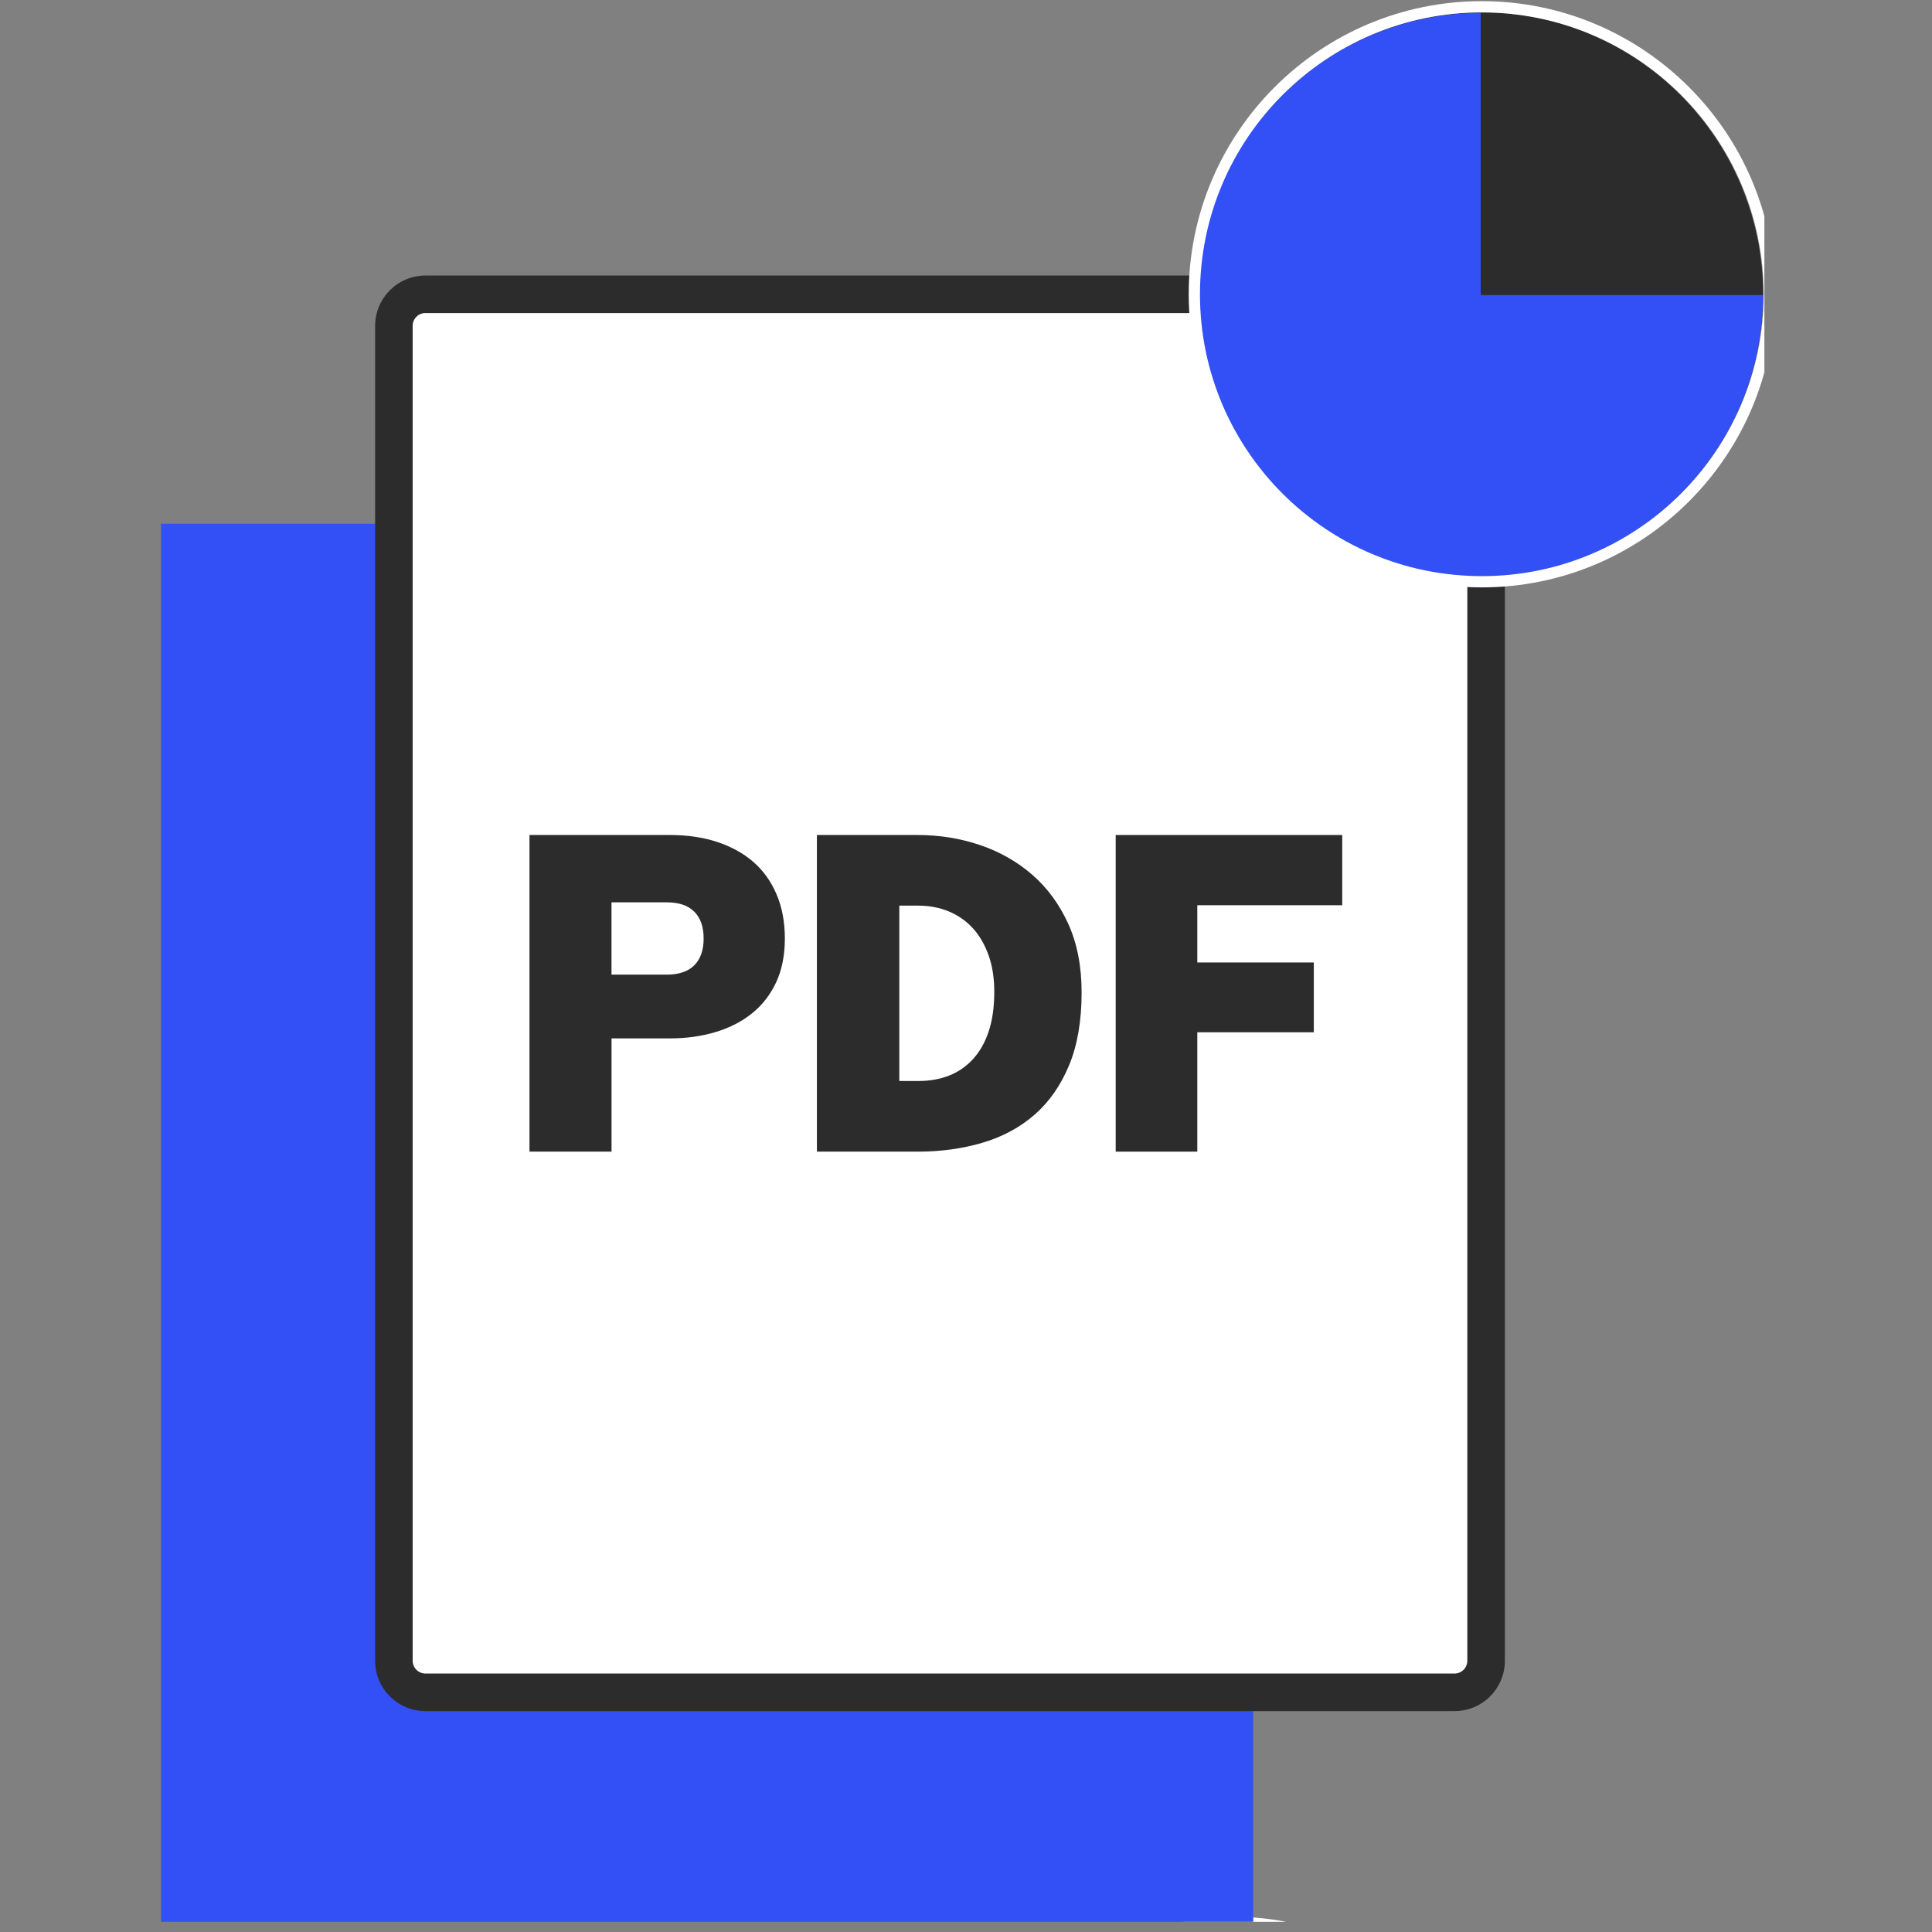 <svg width="108" height="108" viewBox="0 0 108 108" fill="none" xmlns="http://www.w3.org/2000/svg">
<rect x="0" y="0" width="108" height="108" fill="#808080" stroke="none"/>
<g clip-path="url(#clip0_271_236)">
<path d="M68.982 107.744C77.155 107.744 83.781 114.37 83.781 122.543C83.781 130.715 77.155 137.342 68.982 137.342C60.81 137.342 54.183 130.715 54.183 122.543C54.183 114.37 60.81 107.744 68.982 107.744ZM68.982 107.152C60.497 107.152 53.594 114.056 53.594 122.541C53.594 131.026 60.497 137.929 68.982 137.929C77.467 137.929 84.371 131.026 84.371 122.541C84.371 114.056 77.467 107.152 68.982 107.152Z" fill="white"/>
<path d="M9 29.279H70.056V107.429H9V29.279Z" fill="#3250F6"/>
<path d="M22.02 16.45H83.076V94.601H22.02V16.45Z" fill="white"/>
<path d="M34.183 64.378H29.598V46.677H37.45C38.417 46.677 39.296 46.805 40.083 47.063C40.87 47.321 41.543 47.691 42.104 48.175C42.664 48.66 43.098 49.264 43.409 49.99C43.719 50.716 43.874 51.541 43.874 52.464C43.874 53.387 43.711 54.22 43.386 54.915C43.06 55.611 42.609 56.191 42.034 56.65C41.459 57.112 40.778 57.46 39.993 57.695C39.206 57.93 38.358 58.047 37.452 58.047H34.185V64.38L34.183 64.378ZM37.269 54.483C37.949 54.483 38.465 54.308 38.812 53.96C39.158 53.612 39.334 53.112 39.334 52.462C39.334 51.812 39.16 51.312 38.812 50.964C38.463 50.615 37.949 50.441 37.269 50.441H34.183V54.48H37.269V54.483Z" fill="#2C2C2C"/>
<path d="M45.666 64.378V46.677H51.294C52.505 46.677 53.661 46.862 54.767 47.233C55.87 47.605 56.846 48.156 57.694 48.891C58.541 49.625 59.215 50.54 59.714 51.637C60.214 52.735 60.463 54.017 60.463 55.483C60.463 57.072 60.228 58.429 59.76 59.556C59.29 60.683 58.648 61.602 57.832 62.313C57.016 63.024 56.046 63.547 54.928 63.878C53.808 64.21 52.599 64.378 51.296 64.378H45.669H45.666ZM51.338 60.429C51.974 60.429 52.549 60.326 53.063 60.123C53.577 59.919 54.024 59.608 54.401 59.193C54.779 58.778 55.071 58.259 55.274 57.638C55.478 57.017 55.581 56.285 55.581 55.437C55.581 54.682 55.476 54.004 55.264 53.406C55.052 52.808 54.76 52.305 54.391 51.898C54.02 51.488 53.575 51.176 53.052 50.955C52.53 50.737 51.959 50.626 51.338 50.626H50.272V60.429H51.338Z" fill="#2C2C2C"/>
<path d="M66.93 64.378H62.368V46.677H75.031V50.603H66.93V53.803H73.443V57.705H66.93V64.378Z" fill="#2C2C2C"/>
<path d="M81.311 95.652H23.782C22.231 95.652 20.97 94.391 20.97 92.84V18.215C20.97 16.664 22.231 15.403 23.782 15.403H81.311C82.862 15.403 84.123 16.664 84.123 18.215V92.84C84.123 94.391 82.862 95.652 81.311 95.652ZM23.782 17.499C23.387 17.499 23.068 17.82 23.068 18.213V92.838C23.068 93.233 23.39 93.552 23.782 93.552H81.311C81.706 93.552 82.024 93.231 82.024 92.838V18.215C82.024 17.82 81.703 17.501 81.311 17.501H23.782V17.499Z" fill="#2C2C2C"/>
<path d="M82.834 30.324C90.472 30.324 96.664 24.112 96.664 16.45C96.664 8.788 90.472 2.577 82.834 2.577C75.197 2.577 69.005 8.788 69.005 16.45C69.005 24.112 75.197 30.324 82.834 30.324Z" fill="white"/>
<path d="M82.835 32.212C74.169 32.212 67.117 25.141 67.117 16.45C67.117 7.759 74.167 0.69 82.835 0.69C91.502 0.69 98.552 7.761 98.552 16.452C98.552 25.143 91.502 32.214 82.835 32.214V32.212ZM82.835 4.467C76.25 4.467 70.894 9.843 70.894 16.452C70.894 23.062 76.25 28.437 82.835 28.437C89.419 28.437 94.775 23.062 94.775 16.452C94.775 9.843 89.419 4.467 82.835 4.467Z" fill="#2C2C2C"/>
<path d="M84.406 0.718H81.981V17.01H84.406V0.718Z" fill="#2C2C2C"/>
<path d="M82.809 0.72C73.013 0.72 65.27 9.671 67.398 19.868C68.646 25.81 73.453 30.653 79.398 31.864C89.599 33.991 98.552 26.289 98.552 16.456H82.774V0.682L82.809 0.718V0.72Z" fill="#3250F6"/>
<path d="M82.81 0.793V16.494H98.55C98.55 7.841 91.502 0.793 82.81 0.793Z" fill="#2C2C2C"/>
<path d="M82.835 0.695C91.536 0.695 98.59 7.749 98.59 16.45C98.59 25.151 91.536 32.206 82.835 32.206C74.133 32.206 67.079 25.151 67.079 16.45C67.079 7.749 74.131 0.695 82.835 0.695ZM82.835 0.065C73.8 0.065 66.45 7.415 66.45 16.45C66.45 25.485 73.8 32.835 82.835 32.835C91.87 32.835 99.22 25.485 99.22 16.45C99.22 7.415 91.87 0.065 82.835 0.065Z" fill="white"/>
</g>
<defs>
<clipPath id="clip0_271_236">
<rect width="89.63" height="107.429" fill="white" transform="translate(9)"/>
</clipPath>
</defs>
</svg>
